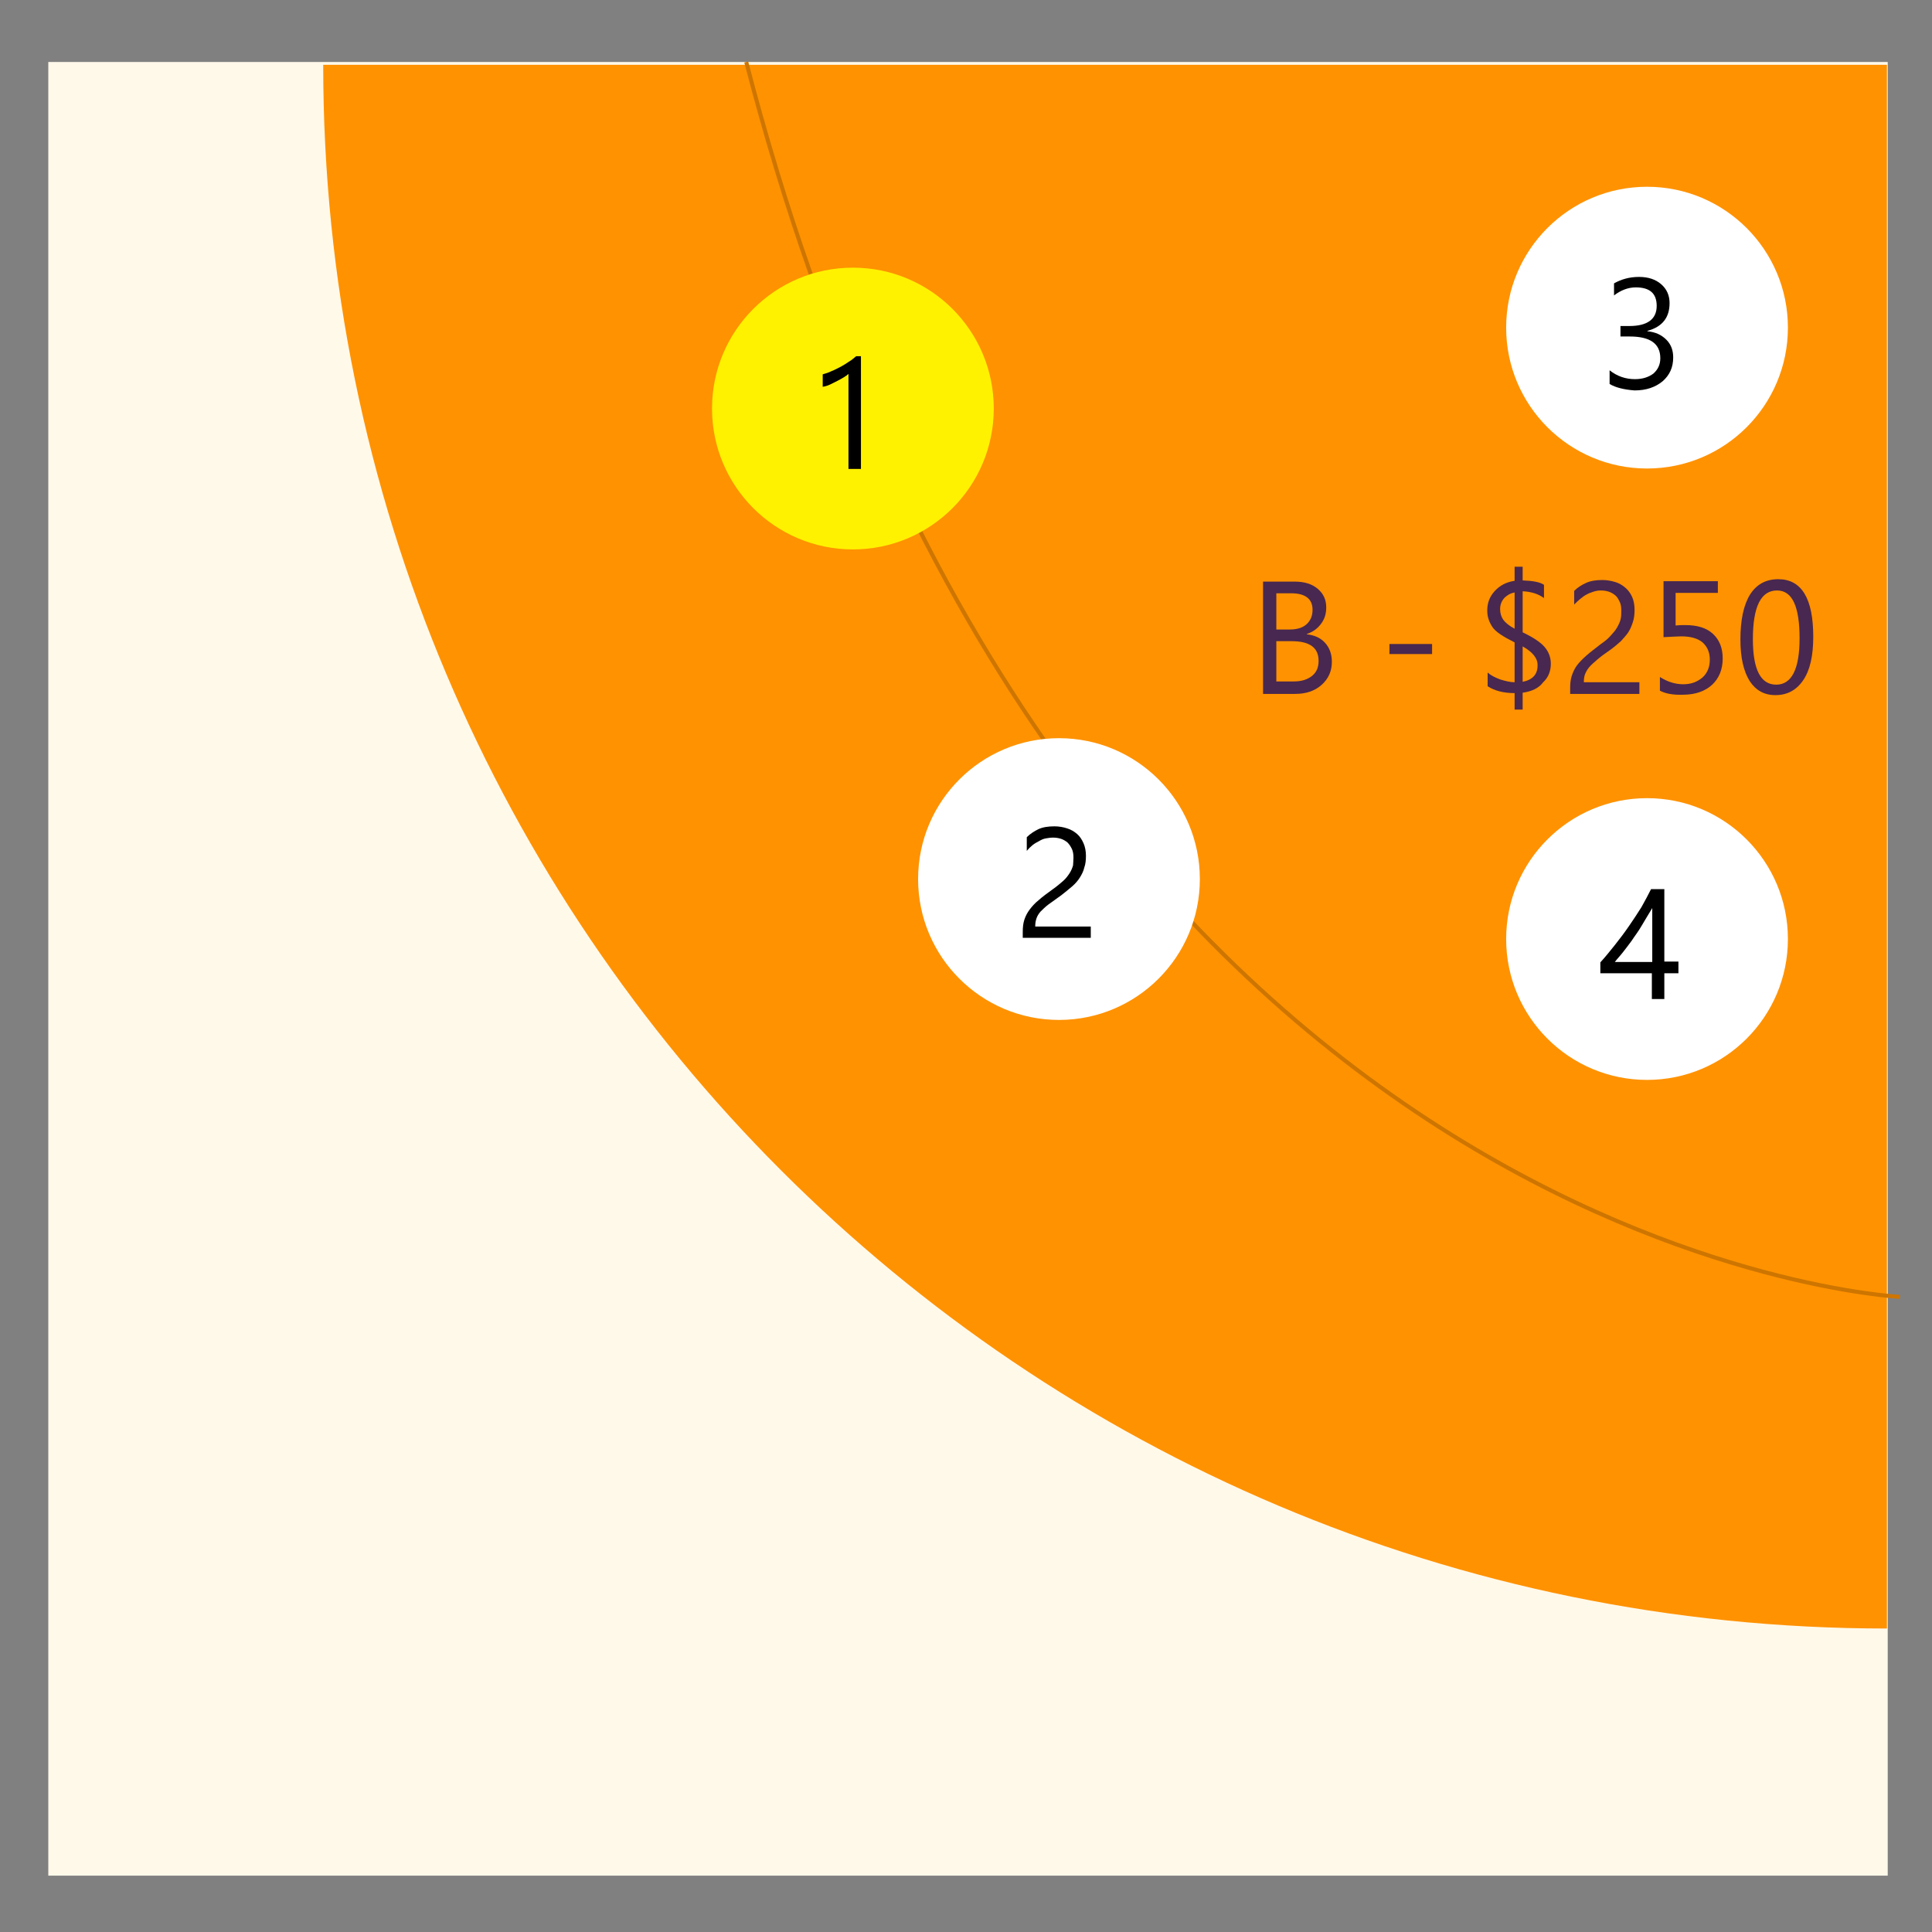 <?xml version="1.0" encoding="utf-8"?>
<!-- Generator: Adobe Illustrator 24.0.1, SVG Export Plug-In . SVG Version: 6.00 Build 0)  -->
<svg version="1.1" id="Layer_1" xmlns="http://www.w3.org/2000/svg" xmlns:xlink="http://www.w3.org/1999/xlink" x="0px" y="0px"
	 viewBox="0 0 480 480" style="enable-background:new 0 0 480 480;" xml:space="preserve">
<rect x="0" y="0" width="480" height="480" fill="#808080" stroke="none"/>
<style type="text/css">
	.st0{fill:#FFF9EA;}
	.st1{fill:#FF9200;}
	.st2{fill:#482850;}
	.st3{fill:#FFFFFF;}
	.st4{enable-background:new    ;}
	.st5{fill:none;stroke:#CD7500;stroke-miterlimit:10;}
	.st6{fill:#FFF200;}
</style>
<rect x="12" y="15.4" class="st0" width="457" height="450.6"/>
<path class="st1" d="M80.3,16.1c0,214.5,173.9,388.5,388.5,388.5V16.1H80.3z"/>
<g>
	<g>
		<path class="st2" d="M313.8,172.3v-27.8h7.9c2.4,0,4.3,0.6,5.7,1.8c1.4,1.2,2.1,2.7,2.1,4.6c0,1.6-0.4,2.9-1.3,4.1
			c-0.9,1.2-2,2-3.5,2.5v0.1c1.9,0.2,3.4,0.9,4.5,2.1c1.1,1.2,1.7,2.8,1.7,4.7c0,2.4-0.9,4.3-2.6,5.8c-1.7,1.5-3.9,2.2-6.5,2.2
			H313.8z M317.1,147.4v9h3.3c1.8,0,3.2-0.4,4.2-1.3c1-0.9,1.5-2.1,1.5-3.6c0-2.7-1.8-4.1-5.3-4.1H317.1z M317.1,159.3v10h4.4
			c1.9,0,3.4-0.5,4.5-1.4c1.1-0.9,1.6-2.1,1.6-3.7c0-3.3-2.2-4.9-6.7-4.9H317.1z"/>
		<path class="st2" d="M355.8,162.5h-10.6V160h10.6V162.5z"/>
		<path class="st2" d="M378.3,172.1v4.2h-2v-4.1c-2.8,0-5-0.6-6.7-1.7v-3.4c0.8,0.7,1.8,1.2,3.1,1.7c1.3,0.4,2.5,0.7,3.6,0.7v-9.9
			c-2.8-1.4-4.7-2.6-5.5-3.8c-0.8-1.2-1.3-2.5-1.3-4.1c0-1.9,0.6-3.5,1.9-4.9c1.3-1.4,2.9-2.2,4.9-2.5v-3.5h2v3.4
			c2.5,0.1,4.3,0.4,5.3,1.1v3.3c-1.3-1-3.1-1.6-5.3-1.7v10.2c2.7,1.3,4.5,2.5,5.5,3.7c1,1.2,1.5,2.6,1.5,4.1c0,1.8-0.6,3.4-1.9,4.6
			C382.3,171,380.5,171.8,378.3,172.1z M376.3,156.2v-9c-1.1,0.2-1.9,0.7-2.6,1.4c-0.6,0.7-1,1.6-1,2.7c0,1.1,0.3,2,0.8,2.7
			C374.1,154.8,375,155.5,376.3,156.2z M378.3,160.6v8.8c2.5-0.5,3.7-1.9,3.7-4C382.1,163.6,380.8,162,378.3,160.6z"/>
		<path class="st2" d="M402.8,151.7c0-0.9-0.1-1.6-0.4-2.2c-0.3-0.6-0.6-1.2-1.1-1.6s-1-0.7-1.6-0.9s-1.3-0.3-2-0.3
			c-0.6,0-1.2,0.1-1.8,0.3c-0.6,0.2-1.2,0.4-1.7,0.7c-0.6,0.3-1.1,0.7-1.6,1.1c-0.5,0.4-1,0.9-1.5,1.4v-3.4c0.9-0.9,1.9-1.5,3-2
			s2.5-0.7,4-0.7c1.1,0,2.2,0.2,3.2,0.5c1,0.3,1.8,0.8,2.5,1.4c0.7,0.6,1.3,1.4,1.7,2.3c0.4,0.9,0.6,2,0.6,3.2c0,1.1-0.1,2.1-0.4,3
			s-0.6,1.7-1.1,2.5c-0.5,0.8-1.2,1.5-1.9,2.3c-0.8,0.7-1.7,1.5-2.7,2.2c-1.3,0.9-2.4,1.7-3.2,2.4c-0.8,0.7-1.5,1.3-2,1.9
			c-0.5,0.6-0.8,1.2-1,1.7s-0.3,1.2-0.3,2h13.8v2.9h-17.2v-1.4c0-1.2,0.1-2.2,0.4-3.1c0.3-0.9,0.7-1.8,1.3-2.6s1.4-1.6,2.3-2.4
			s2.1-1.7,3.5-2.8c1-0.7,1.9-1.4,2.5-2.1s1.2-1.3,1.6-2c0.4-0.7,0.7-1.3,0.9-2S402.8,152.5,402.8,151.7z"/>
		<path class="st2" d="M412.4,171.6v-3.4c1.9,1.2,3.8,1.8,5.8,1.8c2,0,3.5-0.6,4.8-1.7c1.2-1.1,1.8-2.6,1.8-4.4
			c0-1.8-0.6-3.2-1.8-4.3c-1.2-1-3-1.5-5.3-1.5c-0.8,0-2.2,0.1-4.4,0.2v-13.9h13.5v2.9h-10.5v8.1c0.9-0.1,1.6-0.1,2.4-0.1
			c3,0,5.3,0.7,6.9,2.2s2.4,3.5,2.4,6.1c0,2.7-0.9,4.9-2.6,6.5s-4.2,2.5-7.2,2.5C415.6,172.7,413.7,172.3,412.4,171.6z"/>
		<path class="st2" d="M441.1,172.7c-2.8,0-4.9-1.2-6.4-3.5c-1.5-2.4-2.3-5.8-2.3-10.3c0-4.9,0.8-8.6,2.4-11.2
			c1.6-2.5,3.9-3.8,7-3.8c5.8,0,8.7,4.8,8.7,14.3c0,4.7-0.8,8.3-2.5,10.8S444,172.7,441.1,172.7z M441.5,146.7c-4,0-6,4-6,12.1
			c0,7.5,1.9,11.3,5.8,11.3c3.8,0,5.8-3.8,5.8-11.5C447.1,150.7,445.3,146.7,441.5,146.7z"/>
	</g>
</g>
<circle class="st3" cx="409.2" cy="81.4" r="35"/>
<g class="st4">
	<path d="M399.9,95.4V92c1.9,1.5,4,2.2,6.3,2.2c1.9,0,3.4-0.5,4.6-1.4c1.1-1,1.7-2.2,1.7-3.8c0-3.6-2.5-5.4-7.6-5.4h-2.3v-2.6h2.2
		c4.5,0,6.8-1.7,6.8-5c0-3.1-1.7-4.6-5.2-4.6c-1.9,0-3.7,0.7-5.4,2v-3c1.8-1,3.8-1.6,6.2-1.6c2.3,0,4.1,0.6,5.5,1.8
		c1.4,1.2,2.1,2.8,2.1,4.7c0,3.6-1.8,5.9-5.5,6.9v0.1c2,0.2,3.5,0.9,4.7,2.1c1.2,1.2,1.7,2.7,1.7,4.4c0,2.5-0.9,4.4-2.6,5.9
		c-1.8,1.5-4.1,2.3-7,2.3C403.5,96.8,401.4,96.3,399.9,95.4z"/>
</g>
<circle class="st3" cx="409.2" cy="233.3" r="35"/>
<g class="st4">
	<path d="M413.5,220.9v18h3.5v2.9h-3.5v6.4h-3.1v-6.4h-12.8v-2.7c1.2-1.3,2.4-2.8,3.6-4.3s2.4-3.1,3.5-4.7c1.1-1.6,2.1-3.1,3.1-4.7
		c0.9-1.6,1.7-3.1,2.4-4.5H413.5z M401.2,239h9.3v-13.4c-1,1.7-1.9,3.1-2.7,4.5s-1.7,2.5-2.4,3.6c-0.8,1.1-1.5,2-2.2,2.9
		S401.8,238.2,401.2,239z"/>
</g>
<path class="st5" d="M472,322.2c0,0-209.7-10.3-286.6-306.8"/>
<circle class="st6" cx="211.9" cy="101.5" r="35"/>
<g class="st4">
	<path d="M213.9,116.5h-3.1V92.9c-0.2,0.2-0.6,0.5-1.1,0.8c-0.5,0.3-1,0.6-1.6,0.9c-0.6,0.3-1.2,0.6-1.8,0.9
		c-0.6,0.3-1.3,0.5-1.9,0.6V93c0.7-0.2,1.4-0.4,2.2-0.8c0.8-0.3,1.5-0.7,2.3-1.1c0.7-0.4,1.4-0.8,2.1-1.3c0.7-0.4,1.2-0.9,1.7-1.3
		h1.2V116.5z"/>
</g>
<circle class="st3" cx="263.1" cy="218.4" r="35"/>
<g class="st4">
	<path d="M266.7,213.1c0-0.8-0.1-1.6-0.4-2.2c-0.3-0.6-0.6-1.1-1.1-1.6c-0.5-0.4-1-0.7-1.6-0.9s-1.3-0.3-2-0.3
		c-0.6,0-1.2,0.1-1.8,0.2s-1.2,0.4-1.7,0.7c-0.6,0.3-1.1,0.6-1.6,1c-0.5,0.4-1,0.9-1.4,1.4v-3.4c0.9-0.9,1.9-1.5,2.9-2
		c1.1-0.5,2.4-0.7,4-0.7c1.1,0,2.2,0.2,3.1,0.5c1,0.3,1.8,0.8,2.5,1.4c0.7,0.6,1.2,1.4,1.6,2.3c0.4,0.9,0.6,2,0.6,3.1
		c0,1.1-0.1,2.1-0.4,2.9c-0.2,0.9-0.6,1.7-1.1,2.5c-0.5,0.8-1.1,1.5-1.9,2.2s-1.7,1.4-2.7,2.2c-1.3,0.9-2.3,1.7-3.2,2.3
		c-0.8,0.6-1.5,1.3-2,1.8c-0.5,0.6-0.8,1.1-1,1.7c-0.2,0.6-0.3,1.2-0.3,2H271v2.8h-16.9v-1.4c0-1.2,0.1-2.2,0.4-3.1
		c0.3-0.9,0.7-1.7,1.3-2.5s1.3-1.6,2.3-2.4c0.9-0.8,2.1-1.7,3.5-2.7c1-0.7,1.8-1.4,2.5-2c0.7-0.6,1.2-1.3,1.6-1.9
		c0.4-0.6,0.7-1.3,0.9-2C266.6,214.6,266.7,213.9,266.7,213.1z"/>
</g>
</svg>
